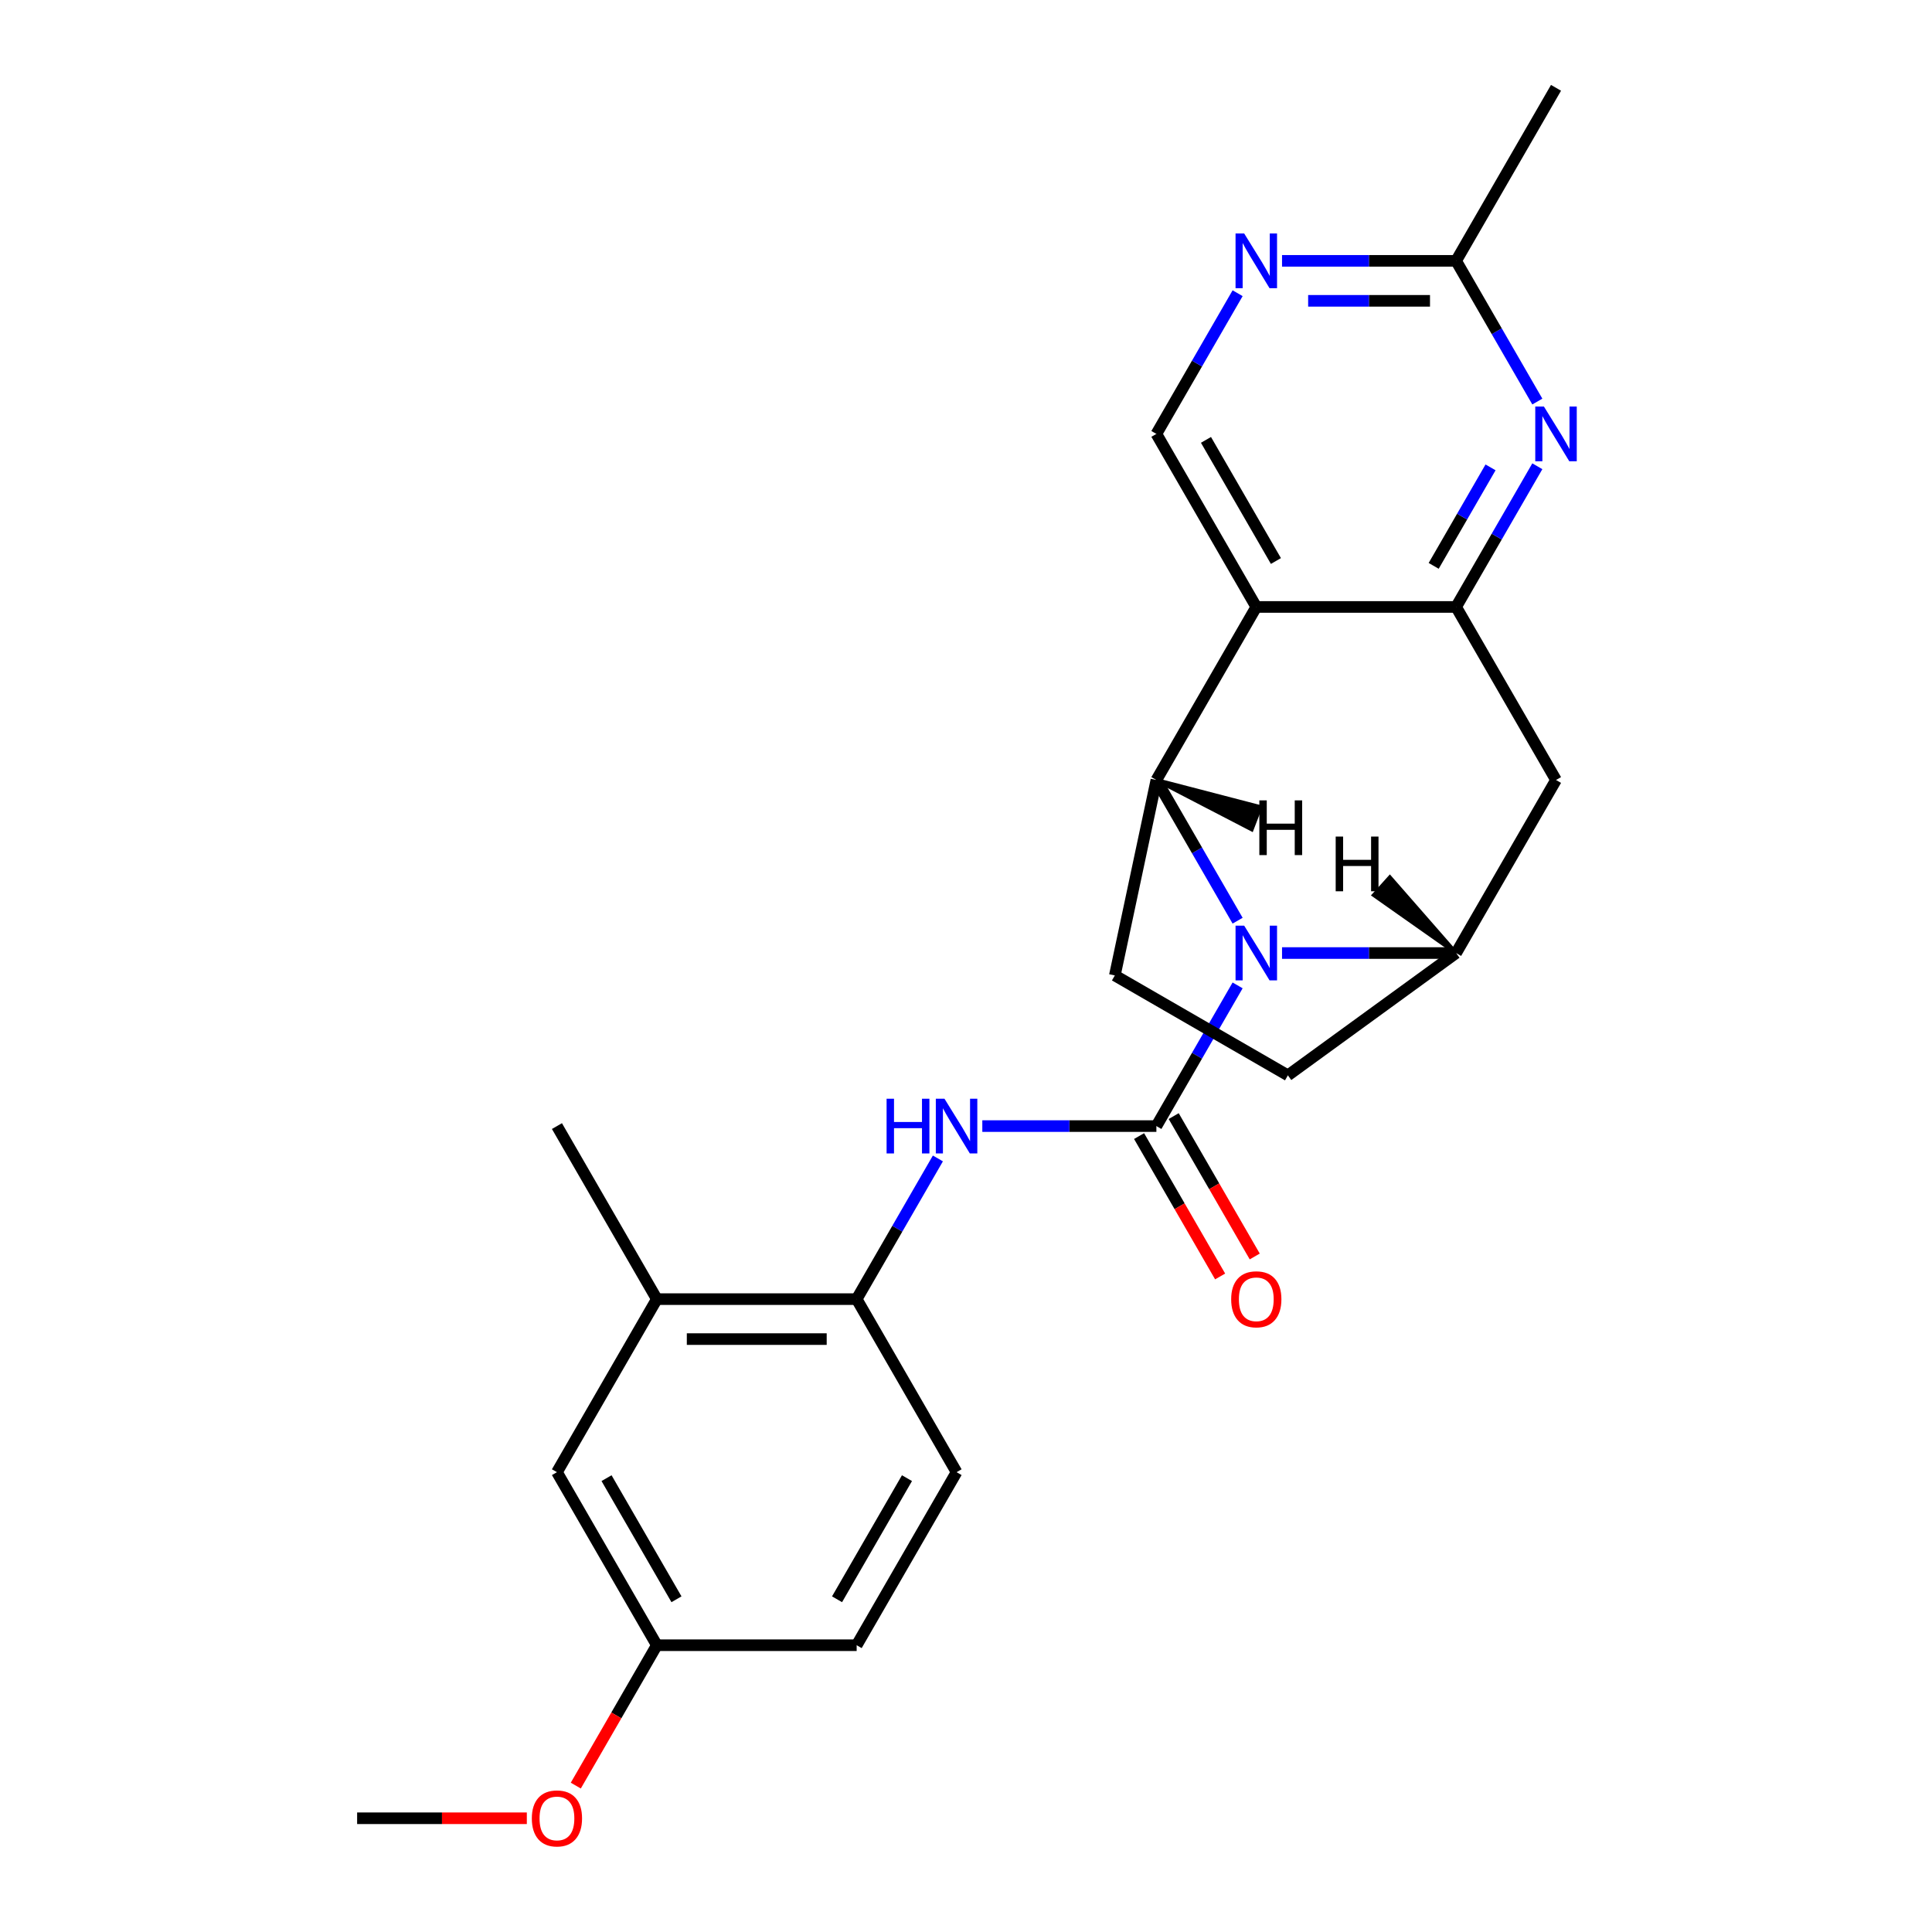 <?xml version='1.0' encoding='iso-8859-1'?>
<svg version='1.1' baseProfile='full'
              xmlns='http://www.w3.org/2000/svg'
                      xmlns:rdkit='http://www.rdkit.org/xml'
                      xmlns:xlink='http://www.w3.org/1999/xlink'
                  xml:space='preserve'
width='1000px' height='1000px' viewBox='0 0 1000 1000'>
<!-- END OF HEADER -->
<rect style='opacity:1.0;fill:#FFFFFF;stroke:none' width='1000' height='1000' x='0' y='0'> </rect>
<path class='bond-0' d='M 640.587,510.038 L 619.565,546.449' style='fill:none;fill-rule:evenodd;stroke:#0000FF;stroke-width:6px;stroke-linecap:butt;stroke-linejoin:miter;stroke-opacity:1' />
<path class='bond-0' d='M 619.565,546.449 L 598.543,582.86' style='fill:none;fill-rule:evenodd;stroke:#000000;stroke-width:6px;stroke-linecap:butt;stroke-linejoin:miter;stroke-opacity:1' />
<path class='bond-1' d='M 640.587,476.547 L 619.565,440.136' style='fill:none;fill-rule:evenodd;stroke:#0000FF;stroke-width:6px;stroke-linecap:butt;stroke-linejoin:miter;stroke-opacity:1' />
<path class='bond-1' d='M 619.565,440.136 L 598.543,403.725' style='fill:none;fill-rule:evenodd;stroke:#000000;stroke-width:6px;stroke-linecap:butt;stroke-linejoin:miter;stroke-opacity:1' />
<path class='bond-2' d='M 663.58,493.292 L 708.629,493.292' style='fill:none;fill-rule:evenodd;stroke:#0000FF;stroke-width:6px;stroke-linecap:butt;stroke-linejoin:miter;stroke-opacity:1' />
<path class='bond-2' d='M 708.629,493.292 L 753.679,493.292' style='fill:none;fill-rule:evenodd;stroke:#000000;stroke-width:6px;stroke-linecap:butt;stroke-linejoin:miter;stroke-opacity:1' />
<path class='bond-3' d='M 598.543,582.86 L 553.494,582.86' style='fill:none;fill-rule:evenodd;stroke:#000000;stroke-width:6px;stroke-linecap:butt;stroke-linejoin:miter;stroke-opacity:1' />
<path class='bond-3' d='M 553.494,582.86 L 508.445,582.86' style='fill:none;fill-rule:evenodd;stroke:#0000FF;stroke-width:6px;stroke-linecap:butt;stroke-linejoin:miter;stroke-opacity:1' />
<path class='bond-4' d='M 589.586,588.031 L 610.562,624.362' style='fill:none;fill-rule:evenodd;stroke:#000000;stroke-width:6px;stroke-linecap:butt;stroke-linejoin:miter;stroke-opacity:1' />
<path class='bond-4' d='M 610.562,624.362 L 631.538,660.693' style='fill:none;fill-rule:evenodd;stroke:#FF0000;stroke-width:6px;stroke-linecap:butt;stroke-linejoin:miter;stroke-opacity:1' />
<path class='bond-4' d='M 607.5,577.689 L 628.475,614.02' style='fill:none;fill-rule:evenodd;stroke:#000000;stroke-width:6px;stroke-linecap:butt;stroke-linejoin:miter;stroke-opacity:1' />
<path class='bond-4' d='M 628.475,614.02 L 649.451,650.351' style='fill:none;fill-rule:evenodd;stroke:#FF0000;stroke-width:6px;stroke-linecap:butt;stroke-linejoin:miter;stroke-opacity:1' />
<path class='bond-5' d='M 598.543,403.725 L 650.255,314.157' style='fill:none;fill-rule:evenodd;stroke:#000000;stroke-width:6px;stroke-linecap:butt;stroke-linejoin:miter;stroke-opacity:1' />
<path class='bond-6' d='M 598.543,403.725 L 577.04,504.888' style='fill:none;fill-rule:evenodd;stroke:#000000;stroke-width:6px;stroke-linecap:butt;stroke-linejoin:miter;stroke-opacity:1' />
<path class='bond-28' d='M 598.543,403.725 L 647.885,429.312 L 652.333,417.726 Z' style='fill:#000000;fill-rule:evenodd;fill-opacity:1;stroke:#000000;stroke-width:2px;stroke-linecap:butt;stroke-linejoin:miter;stroke-opacity:1;' />
<path class='bond-7' d='M 650.255,314.157 L 598.543,224.59' style='fill:none;fill-rule:evenodd;stroke:#000000;stroke-width:6px;stroke-linecap:butt;stroke-linejoin:miter;stroke-opacity:1' />
<path class='bond-7' d='M 660.412,290.38 L 624.213,227.682' style='fill:none;fill-rule:evenodd;stroke:#000000;stroke-width:6px;stroke-linecap:butt;stroke-linejoin:miter;stroke-opacity:1' />
<path class='bond-8' d='M 650.255,314.157 L 753.679,314.157' style='fill:none;fill-rule:evenodd;stroke:#000000;stroke-width:6px;stroke-linecap:butt;stroke-linejoin:miter;stroke-opacity:1' />
<path class='bond-9' d='M 753.679,314.157 L 805.39,403.725' style='fill:none;fill-rule:evenodd;stroke:#000000;stroke-width:6px;stroke-linecap:butt;stroke-linejoin:miter;stroke-opacity:1' />
<path class='bond-10' d='M 753.679,314.157 L 774.7,277.746' style='fill:none;fill-rule:evenodd;stroke:#000000;stroke-width:6px;stroke-linecap:butt;stroke-linejoin:miter;stroke-opacity:1' />
<path class='bond-10' d='M 774.7,277.746 L 795.722,241.335' style='fill:none;fill-rule:evenodd;stroke:#0000FF;stroke-width:6px;stroke-linecap:butt;stroke-linejoin:miter;stroke-opacity:1' />
<path class='bond-10' d='M 742.072,292.892 L 756.787,267.404' style='fill:none;fill-rule:evenodd;stroke:#000000;stroke-width:6px;stroke-linecap:butt;stroke-linejoin:miter;stroke-opacity:1' />
<path class='bond-10' d='M 756.787,267.404 L 771.502,241.916' style='fill:none;fill-rule:evenodd;stroke:#0000FF;stroke-width:6px;stroke-linecap:butt;stroke-linejoin:miter;stroke-opacity:1' />
<path class='bond-11' d='M 753.679,493.292 L 805.39,403.725' style='fill:none;fill-rule:evenodd;stroke:#000000;stroke-width:6px;stroke-linecap:butt;stroke-linejoin:miter;stroke-opacity:1' />
<path class='bond-12' d='M 753.679,493.292 L 666.608,556.6' style='fill:none;fill-rule:evenodd;stroke:#000000;stroke-width:6px;stroke-linecap:butt;stroke-linejoin:miter;stroke-opacity:1' />
<path class='bond-29' d='M 753.679,493.292 L 719.386,454.078 L 711.083,463.302 Z' style='fill:#000000;fill-rule:evenodd;fill-opacity:1;stroke:#000000;stroke-width:2px;stroke-linecap:butt;stroke-linejoin:miter;stroke-opacity:1;' />
<path class='bond-13' d='M 485.451,599.606 L 464.429,636.016' style='fill:none;fill-rule:evenodd;stroke:#0000FF;stroke-width:6px;stroke-linecap:butt;stroke-linejoin:miter;stroke-opacity:1' />
<path class='bond-13' d='M 464.429,636.016 L 443.407,672.427' style='fill:none;fill-rule:evenodd;stroke:#000000;stroke-width:6px;stroke-linecap:butt;stroke-linejoin:miter;stroke-opacity:1' />
<path class='bond-14' d='M 795.722,207.844 L 774.7,171.433' style='fill:none;fill-rule:evenodd;stroke:#0000FF;stroke-width:6px;stroke-linecap:butt;stroke-linejoin:miter;stroke-opacity:1' />
<path class='bond-14' d='M 774.7,171.433 L 753.679,135.022' style='fill:none;fill-rule:evenodd;stroke:#000000;stroke-width:6px;stroke-linecap:butt;stroke-linejoin:miter;stroke-opacity:1' />
<path class='bond-15' d='M 598.543,224.59 L 619.565,188.179' style='fill:none;fill-rule:evenodd;stroke:#000000;stroke-width:6px;stroke-linecap:butt;stroke-linejoin:miter;stroke-opacity:1' />
<path class='bond-15' d='M 619.565,188.179 L 640.587,151.768' style='fill:none;fill-rule:evenodd;stroke:#0000FF;stroke-width:6px;stroke-linecap:butt;stroke-linejoin:miter;stroke-opacity:1' />
<path class='bond-16' d='M 663.58,135.022 L 708.629,135.022' style='fill:none;fill-rule:evenodd;stroke:#0000FF;stroke-width:6px;stroke-linecap:butt;stroke-linejoin:miter;stroke-opacity:1' />
<path class='bond-16' d='M 708.629,135.022 L 753.679,135.022' style='fill:none;fill-rule:evenodd;stroke:#000000;stroke-width:6px;stroke-linecap:butt;stroke-linejoin:miter;stroke-opacity:1' />
<path class='bond-16' d='M 677.095,155.707 L 708.629,155.707' style='fill:none;fill-rule:evenodd;stroke:#0000FF;stroke-width:6px;stroke-linecap:butt;stroke-linejoin:miter;stroke-opacity:1' />
<path class='bond-16' d='M 708.629,155.707 L 740.164,155.707' style='fill:none;fill-rule:evenodd;stroke:#000000;stroke-width:6px;stroke-linecap:butt;stroke-linejoin:miter;stroke-opacity:1' />
<path class='bond-17' d='M 443.407,672.427 L 339.984,672.427' style='fill:none;fill-rule:evenodd;stroke:#000000;stroke-width:6px;stroke-linecap:butt;stroke-linejoin:miter;stroke-opacity:1' />
<path class='bond-17' d='M 427.894,693.112 L 355.497,693.112' style='fill:none;fill-rule:evenodd;stroke:#000000;stroke-width:6px;stroke-linecap:butt;stroke-linejoin:miter;stroke-opacity:1' />
<path class='bond-18' d='M 443.407,672.427 L 495.119,761.995' style='fill:none;fill-rule:evenodd;stroke:#000000;stroke-width:6px;stroke-linecap:butt;stroke-linejoin:miter;stroke-opacity:1' />
<path class='bond-19' d='M 577.04,504.888 L 666.608,556.6' style='fill:none;fill-rule:evenodd;stroke:#000000;stroke-width:6px;stroke-linecap:butt;stroke-linejoin:miter;stroke-opacity:1' />
<path class='bond-20' d='M 753.679,135.022 L 805.39,45.455' style='fill:none;fill-rule:evenodd;stroke:#000000;stroke-width:6px;stroke-linecap:butt;stroke-linejoin:miter;stroke-opacity:1' />
<path class='bond-21' d='M 339.984,672.427 L 288.272,761.995' style='fill:none;fill-rule:evenodd;stroke:#000000;stroke-width:6px;stroke-linecap:butt;stroke-linejoin:miter;stroke-opacity:1' />
<path class='bond-22' d='M 339.984,672.427 L 288.272,582.86' style='fill:none;fill-rule:evenodd;stroke:#000000;stroke-width:6px;stroke-linecap:butt;stroke-linejoin:miter;stroke-opacity:1' />
<path class='bond-23' d='M 288.272,761.995 L 339.984,851.563' style='fill:none;fill-rule:evenodd;stroke:#000000;stroke-width:6px;stroke-linecap:butt;stroke-linejoin:miter;stroke-opacity:1' />
<path class='bond-23' d='M 313.942,765.088 L 350.14,827.785' style='fill:none;fill-rule:evenodd;stroke:#000000;stroke-width:6px;stroke-linecap:butt;stroke-linejoin:miter;stroke-opacity:1' />
<path class='bond-24' d='M 495.119,761.995 L 443.407,851.563' style='fill:none;fill-rule:evenodd;stroke:#000000;stroke-width:6px;stroke-linecap:butt;stroke-linejoin:miter;stroke-opacity:1' />
<path class='bond-24' d='M 469.449,765.088 L 433.251,827.785' style='fill:none;fill-rule:evenodd;stroke:#000000;stroke-width:6px;stroke-linecap:butt;stroke-linejoin:miter;stroke-opacity:1' />
<path class='bond-25' d='M 339.984,851.563 L 443.407,851.563' style='fill:none;fill-rule:evenodd;stroke:#000000;stroke-width:6px;stroke-linecap:butt;stroke-linejoin:miter;stroke-opacity:1' />
<path class='bond-26' d='M 339.984,851.563 L 319.008,887.894' style='fill:none;fill-rule:evenodd;stroke:#000000;stroke-width:6px;stroke-linecap:butt;stroke-linejoin:miter;stroke-opacity:1' />
<path class='bond-26' d='M 319.008,887.894 L 298.032,924.225' style='fill:none;fill-rule:evenodd;stroke:#FF0000;stroke-width:6px;stroke-linecap:butt;stroke-linejoin:miter;stroke-opacity:1' />
<path class='bond-27' d='M 272.686,941.13 L 228.767,941.13' style='fill:none;fill-rule:evenodd;stroke:#FF0000;stroke-width:6px;stroke-linecap:butt;stroke-linejoin:miter;stroke-opacity:1' />
<path class='bond-27' d='M 228.767,941.13 L 184.848,941.13' style='fill:none;fill-rule:evenodd;stroke:#000000;stroke-width:6px;stroke-linecap:butt;stroke-linejoin:miter;stroke-opacity:1' />
<path  class='atom-0' d='M 643.995 479.132
L 653.275 494.132
Q 654.195 495.612, 655.675 498.292
Q 657.155 500.972, 657.235 501.132
L 657.235 479.132
L 660.995 479.132
L 660.995 507.452
L 657.115 507.452
L 647.155 491.052
Q 645.995 489.132, 644.755 486.932
Q 643.555 484.732, 643.195 484.052
L 643.195 507.452
L 639.515 507.452
L 639.515 479.132
L 643.995 479.132
' fill='#0000FF'/>
<path  class='atom-6' d='M 458.899 568.7
L 462.739 568.7
L 462.739 580.74
L 477.219 580.74
L 477.219 568.7
L 481.059 568.7
L 481.059 597.02
L 477.219 597.02
L 477.219 583.94
L 462.739 583.94
L 462.739 597.02
L 458.899 597.02
L 458.899 568.7
' fill='#0000FF'/>
<path  class='atom-6' d='M 488.859 568.7
L 498.139 583.7
Q 499.059 585.18, 500.539 587.86
Q 502.019 590.54, 502.099 590.7
L 502.099 568.7
L 505.859 568.7
L 505.859 597.02
L 501.979 597.02
L 492.019 580.62
Q 490.859 578.7, 489.619 576.5
Q 488.419 574.3, 488.059 573.62
L 488.059 597.02
L 484.379 597.02
L 484.379 568.7
L 488.859 568.7
' fill='#0000FF'/>
<path  class='atom-7' d='M 799.13 210.43
L 808.41 225.43
Q 809.33 226.91, 810.81 229.59
Q 812.29 232.27, 812.37 232.43
L 812.37 210.43
L 816.13 210.43
L 816.13 238.75
L 812.25 238.75
L 802.29 222.35
Q 801.13 220.43, 799.89 218.23
Q 798.69 216.03, 798.33 215.35
L 798.33 238.75
L 794.65 238.75
L 794.65 210.43
L 799.13 210.43
' fill='#0000FF'/>
<path  class='atom-10' d='M 643.995 120.862
L 653.275 135.862
Q 654.195 137.342, 655.675 140.022
Q 657.155 142.702, 657.235 142.862
L 657.235 120.862
L 660.995 120.862
L 660.995 149.182
L 657.115 149.182
L 647.155 132.782
Q 645.995 130.862, 644.755 128.662
Q 643.555 126.462, 643.195 125.782
L 643.195 149.182
L 639.515 149.182
L 639.515 120.862
L 643.995 120.862
' fill='#0000FF'/>
<path  class='atom-14' d='M 637.255 672.507
Q 637.255 665.707, 640.615 661.907
Q 643.975 658.107, 650.255 658.107
Q 656.535 658.107, 659.895 661.907
Q 663.255 665.707, 663.255 672.507
Q 663.255 679.387, 659.855 683.307
Q 656.455 687.187, 650.255 687.187
Q 644.015 687.187, 640.615 683.307
Q 637.255 679.427, 637.255 672.507
M 650.255 683.987
Q 654.575 683.987, 656.895 681.107
Q 659.255 678.187, 659.255 672.507
Q 659.255 666.947, 656.895 664.147
Q 654.575 661.307, 650.255 661.307
Q 645.935 661.307, 643.575 664.107
Q 641.255 666.907, 641.255 672.507
Q 641.255 678.227, 643.575 681.107
Q 645.935 683.987, 650.255 683.987
' fill='#FF0000'/>
<path  class='atom-21' d='M 275.272 941.21
Q 275.272 934.41, 278.632 930.61
Q 281.992 926.81, 288.272 926.81
Q 294.552 926.81, 297.912 930.61
Q 301.272 934.41, 301.272 941.21
Q 301.272 948.09, 297.872 952.01
Q 294.472 955.89, 288.272 955.89
Q 282.032 955.89, 278.632 952.01
Q 275.272 948.13, 275.272 941.21
M 288.272 952.69
Q 292.592 952.69, 294.912 949.81
Q 297.272 946.89, 297.272 941.21
Q 297.272 935.65, 294.912 932.85
Q 292.592 930.01, 288.272 930.01
Q 283.952 930.01, 281.592 932.81
Q 279.272 935.61, 279.272 941.21
Q 279.272 946.93, 281.592 949.81
Q 283.952 952.69, 288.272 952.69
' fill='#FF0000'/>
<path  class='atom-25' d='M 651.833 414.274
L 655.673 414.274
L 655.673 426.314
L 670.153 426.314
L 670.153 414.274
L 673.993 414.274
L 673.993 442.594
L 670.153 442.594
L 670.153 429.514
L 655.673 429.514
L 655.673 442.594
L 651.833 442.594
L 651.833 414.274
' fill='#000000'/>
<path  class='atom-26' d='M 691.351 433.005
L 695.191 433.005
L 695.191 445.045
L 709.671 445.045
L 709.671 433.005
L 713.511 433.005
L 713.511 461.325
L 709.671 461.325
L 709.671 448.245
L 695.191 448.245
L 695.191 461.325
L 691.351 461.325
L 691.351 433.005
' fill='#000000'/>
</svg>

